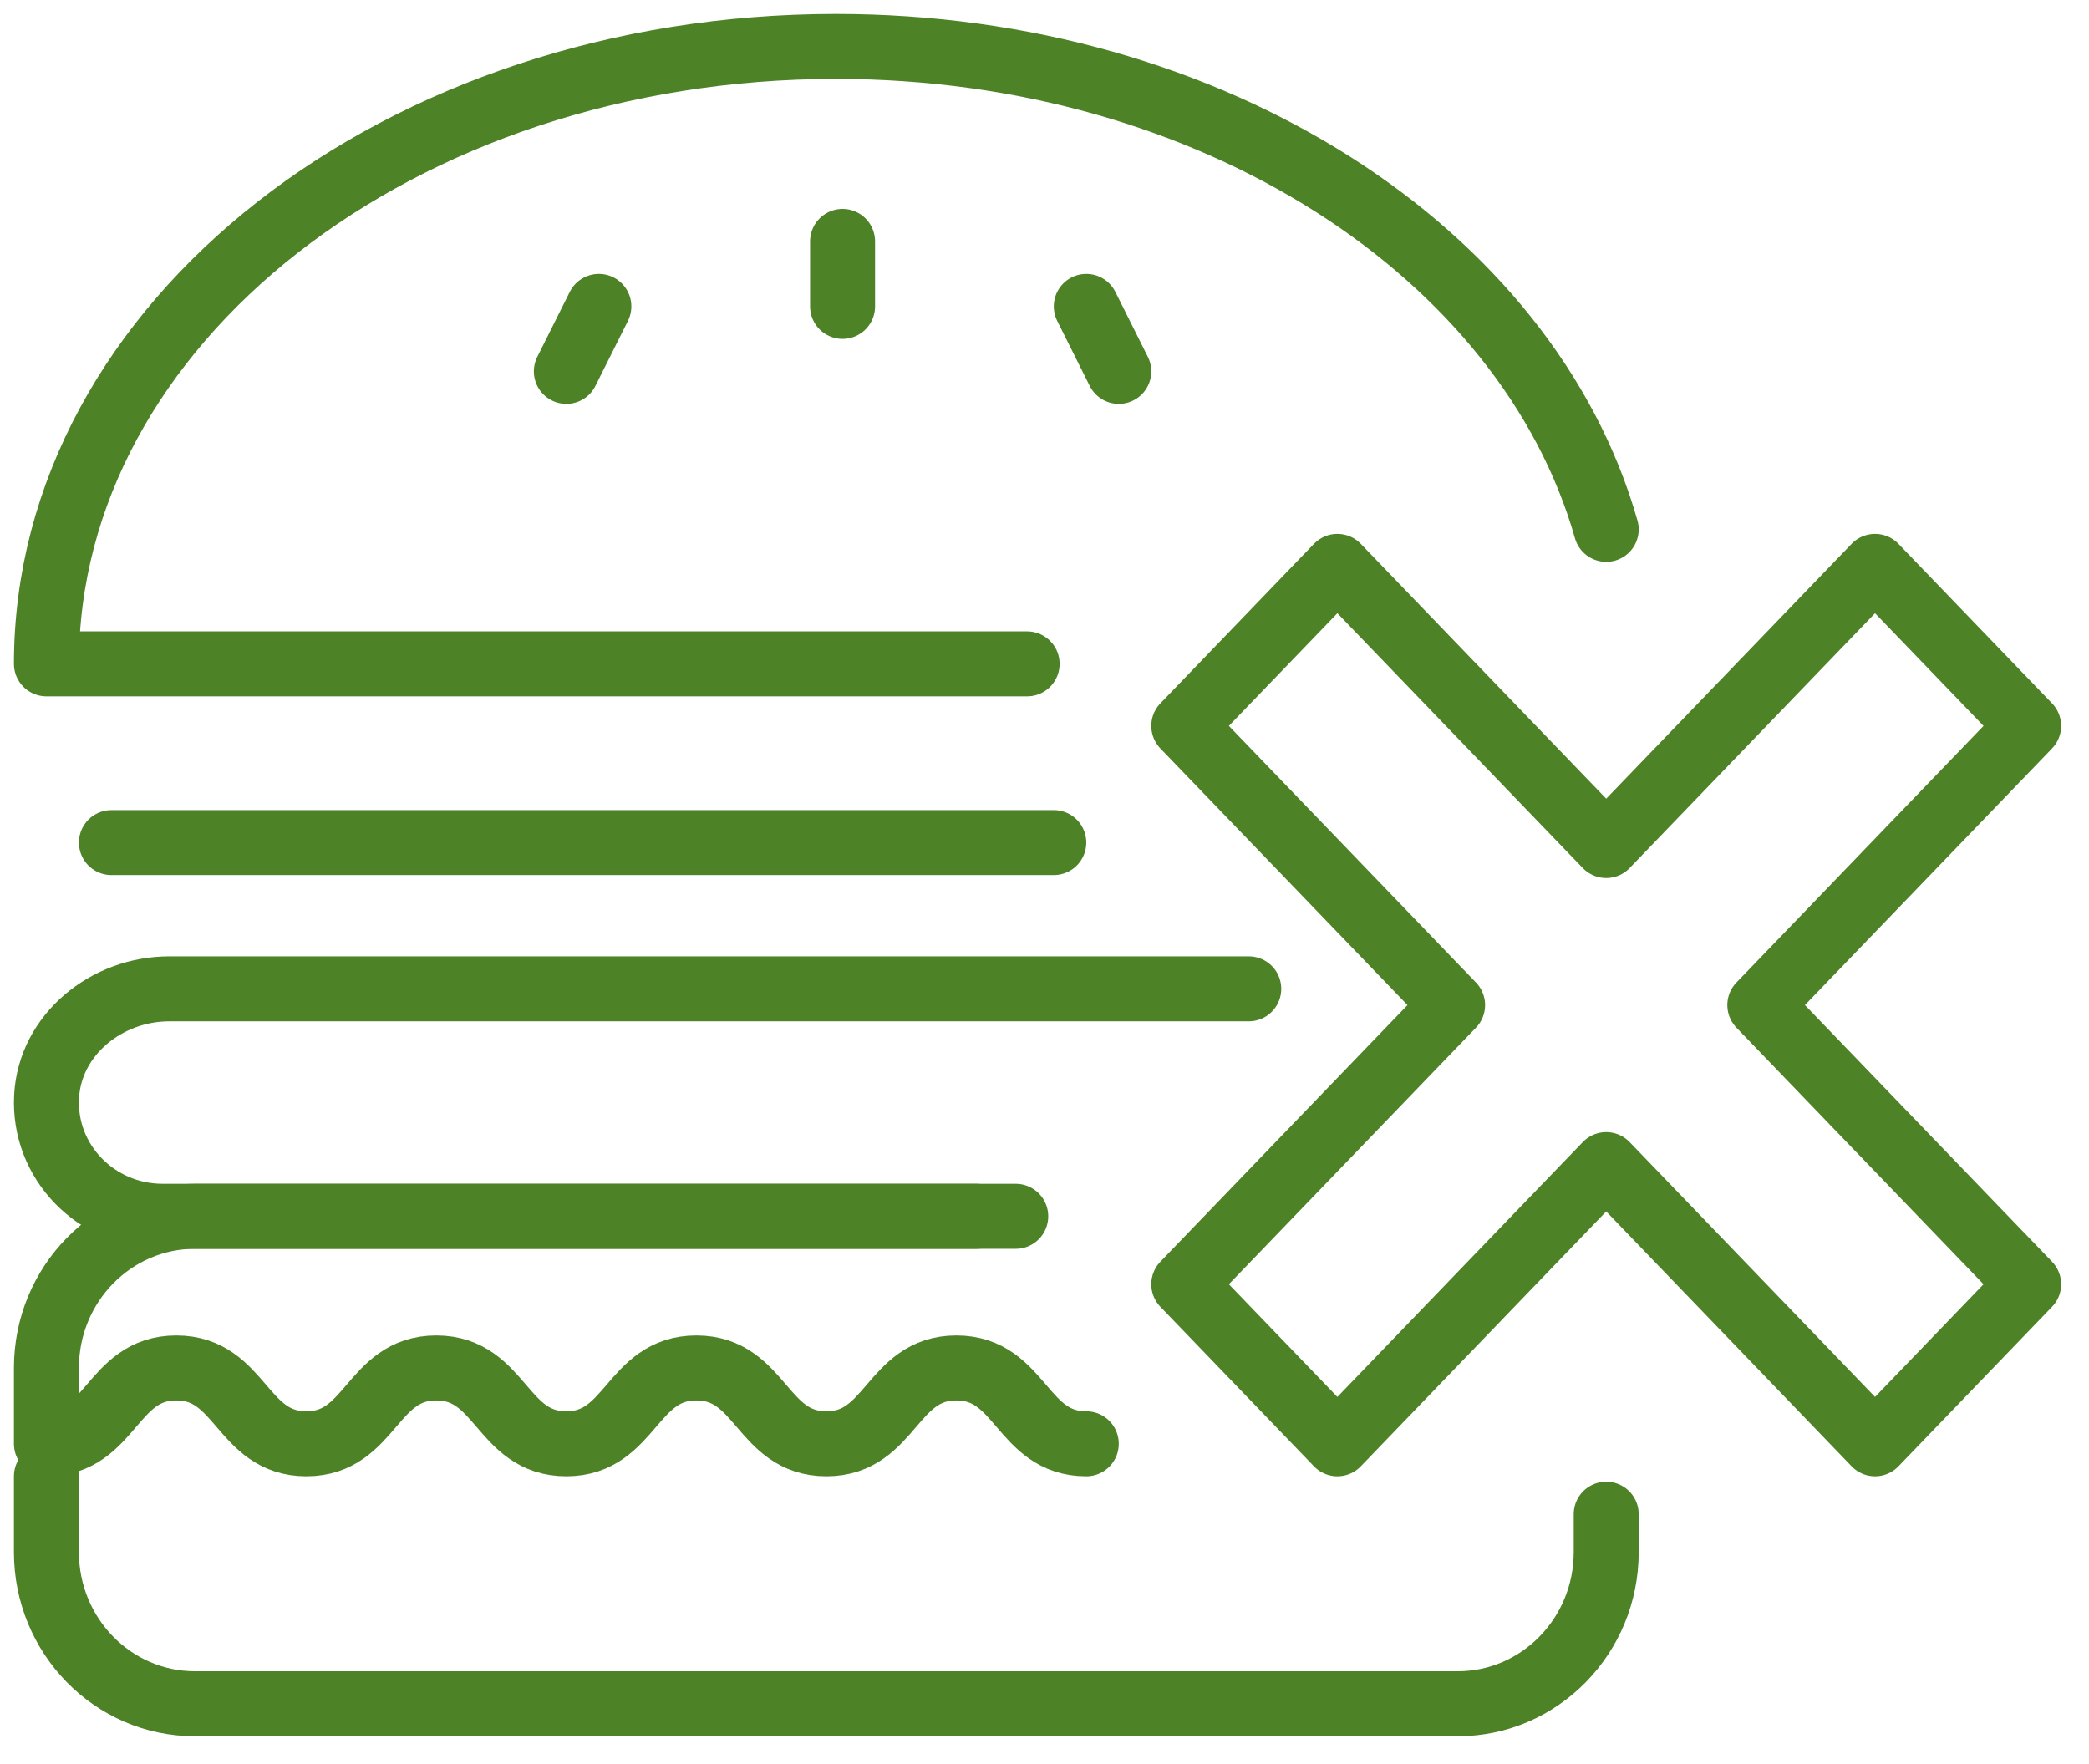 <?xml version="1.0" encoding="UTF-8"?> <svg xmlns="http://www.w3.org/2000/svg" xmlns:xlink="http://www.w3.org/1999/xlink" width="90px" height="76px" viewBox="0 0 90 76"><!-- Generator: Sketch 58 (84663) - https://sketch.com --><title>CAFB_Children_01</title><desc>Created with Sketch.</desc><g id="CAFB_Children_01" stroke="none" stroke-width="1" fill="none" fill-rule="evenodd" stroke-linejoin="round"><g id="Group-19" transform="translate(2, 2)" stroke="#4E8227" stroke-width="2.8"><path d="M67.2,63.233 L67.2,64.867 C67.2,68.475 64.333,71.4 60.8,71.4 L6.4,71.4 C2.863,71.4 0,68.475 0,64.867 L0,61.6" id="Stroke-1" stroke-linecap="round"></path><path d="M2.8,34.3 L43.4,34.3" id="Stroke-3" stroke-linecap="round"></path><polygon id="Stroke-5" points="85.4 29.273 78.782 22.4 67.2 34.427 55.618 22.4 49 29.273 60.582 41.3 49 53.327 55.618 60.2 67.2 48.173 78.782 60.2 85.4 53.327 73.818 41.3"></polygon><path d="M51.8,40.6 L5.291,40.6 C2.579,40.6 0.15,42.586 0.007,45.237 C-0.144,48.063 2.153,50.4 5.008,50.4 L40.062,50.4" id="Stroke-7" stroke-linecap="round"></path><path d="M41.761,50.4 L6.404,50.4 C2.867,50.4 0,53.325 0,56.933 L0,60.2 C2.799,60.2 2.799,56.933 5.595,56.933 C8.397,56.933 8.397,60.2 11.199,60.2 C13.998,60.2 13.998,56.933 16.796,56.933 C19.598,56.933 19.598,60.2 22.398,60.2 C25.199,60.2 25.199,56.933 28.002,56.933 C30.804,56.933 30.804,60.2 33.604,60.2 C36.404,60.2 36.404,56.933 39.203,56.933 C42.001,56.933 42.001,60.2 44.8,60.2" id="Stroke-9" stroke-linecap="round"></path><path d="M67.2,20.806 C63.814,8.906 50.256,0 34.017,0 C15.23,0 0,11.91 0,26.6 L42.251,26.6" id="Stroke-11" stroke-linecap="round"></path><path d="M23.8,11.2 L22.4,14" id="Stroke-13" stroke-linecap="round"></path><path d="M44.8,11.2 L46.2,14" id="Stroke-15" stroke-linecap="round"></path><path d="M34.3,8.4 L34.3,11.2" id="Stroke-17" stroke-linecap="round"></path></g></g></svg> 